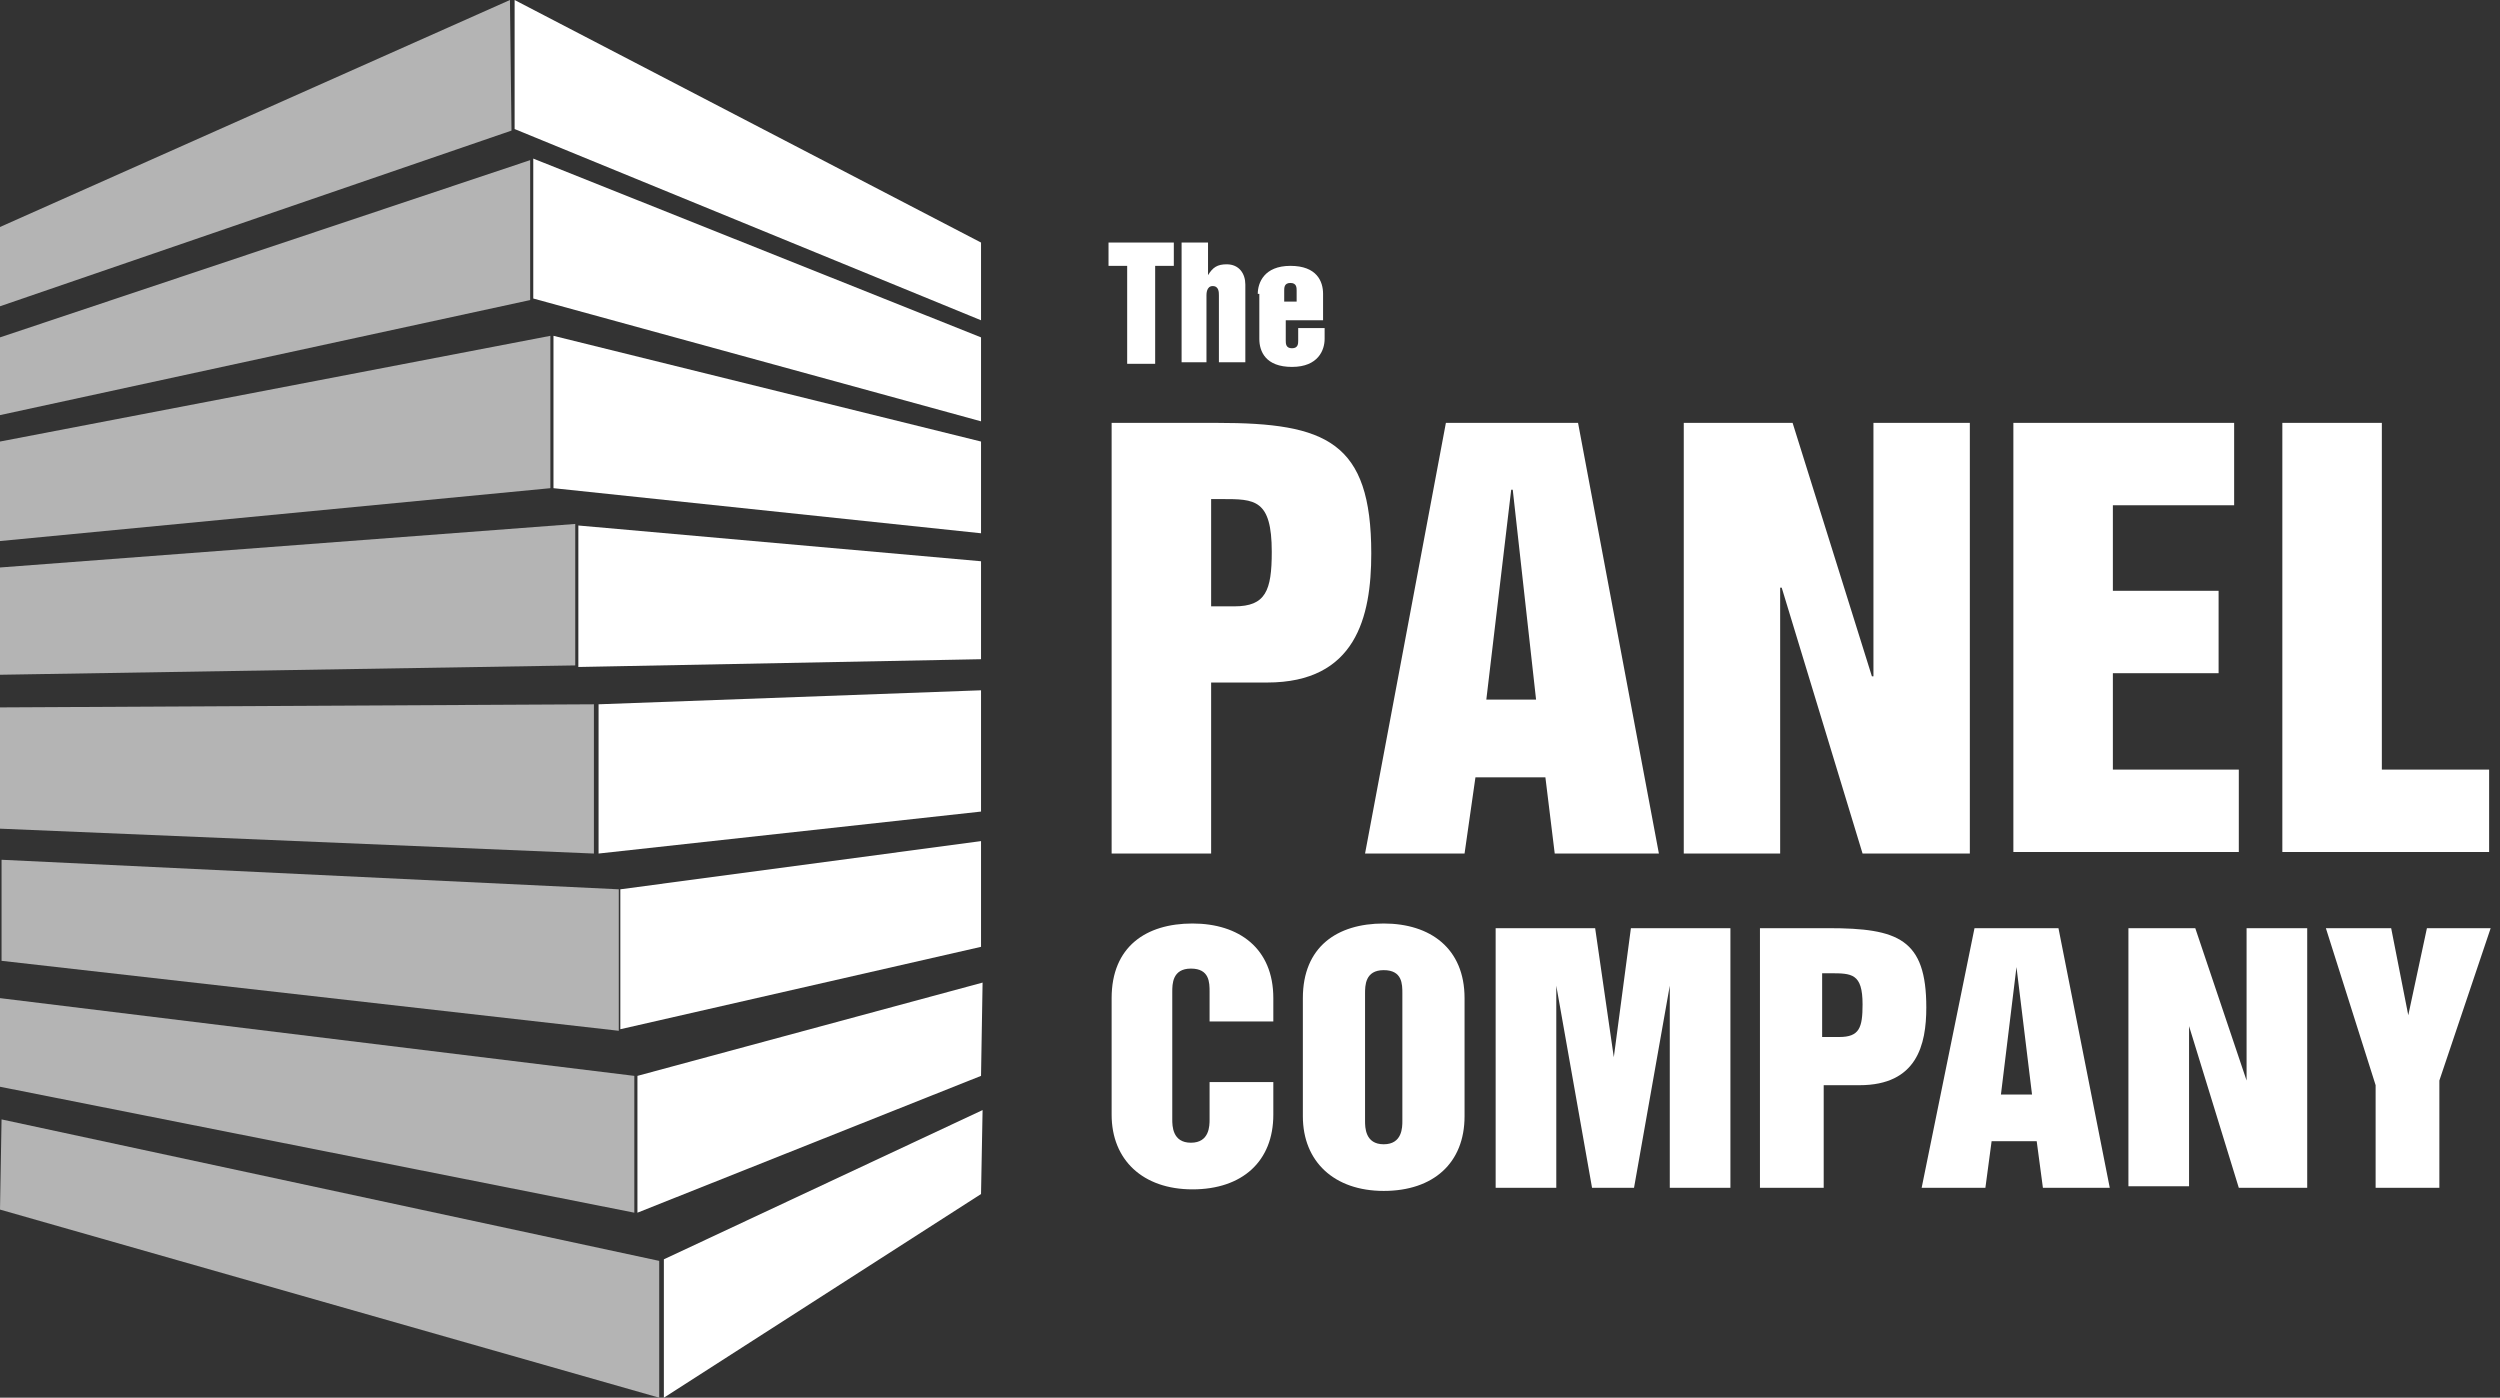<?xml version="1.0" encoding="utf-8"?>
<!-- Generator: Adobe Illustrator 28.1.0, SVG Export Plug-In . SVG Version: 6.00 Build 0)  -->
<svg version="1.1" id="Layer_1" xmlns="http://www.w3.org/2000/svg" xmlns:xlink="http://www.w3.org/1999/xlink" x="0px" y="0px"
	 viewBox="0 0 160.8 89.9" style="enable-background:new 0 0 160.8 89.9;" xml:space="preserve">
<rect x="0" y="0" width="160.8" height="89.9" fill="#333333" stroke="none"/>
<style type="text/css">
	.st0{fill-rule:evenodd;clip-rule:evenodd;fill:#B4B4B4;}
	.st1{fill-rule:evenodd;clip-rule:evenodd;fill:#FFFFFF;}
	.st2{enable-background:new    ;}
	.st3{fill:#FFFFFF;}
</style>
<g>
	<g>
		<path class="st0" d="M38.2,45.3L0,45.5l0,7.8l38.2,1.6L38.2,45.3z"/>
		<path class="st0" d="M37,33.7L0,36.5v6.9L37,42.8V33.7z"/>
		<path class="st0" d="M42.4,81.1L0.1,72L0,77.8l42.4,12.1L42.4,81.1z"/>
		<path class="st0" d="M35.4,21.6L0,28.4v6.4l35.4-3.4V21.6z"/>
		<path class="st0" d="M40.8,69.2L0,64.2l0,5.7L40.8,78L40.8,69.2z"/>
		<path class="st0" d="M34.1,10.3L0,21.7l0,5l34.1-7.4L34.1,10.3z"/>
		<path class="st0" d="M32.8,0L0,14.6l0,5.1L32.9,8.4L32.8,0z"/>
		<path class="st0" d="M39.8,57.2L0.1,55.3l0,6.5l39.7,4.5L39.8,57.2z"/>
	</g>
	<g>
		<path class="st1" d="M63.1,44.4l-24.6,0.9v9.6l24.6-2.7L63.1,44.4z"/>
		<path class="st1" d="M63.1,54.1l-23.2,3.1l0,9l23.2-5.3L63.1,54.1z"/>
		<path class="st1" d="M63.2,63.2l-22.2,6l0,8.8l22.1-8.8L63.2,63.2z"/>
		<path class="st1" d="M63.2,71.4l-20.5,9.6v8.9l20.4-13.1L63.2,71.4z"/>
		<path class="st1" d="M63.1,36.1l-25.9-2.3v9.1l25.9-0.5V36.1z"/>
		<path class="st1" d="M63.1,28.4l-27.5-6.8v9.8l27.5,2.9V28.4z"/>
		<path class="st1" d="M63.1,21.7L34.3,10.2v9l28.8,7.9V21.7z"/>
		<path class="st1" d="M63.1,15.6L33.1,0l0,8.3l30,12.3L63.1,15.6z"/>
	</g>
</g>
<g>
	<g class="st2">
		<path class="st3" d="M71.4,15.6h4.1v1.5h-1.2v6.3h-1.8v-6.3h-1.2V15.6z"/>
		<path class="st3" d="M76,15.6h1.7v2.1h0c0.3-0.5,0.6-0.7,1.2-0.7c0.8,0,1.2,0.6,1.2,1.3v5h-1.7v-4.3c0-0.2,0-0.6-0.4-0.6
			s-0.4,0.5-0.4,0.6v4.3H76V15.6z"/>
		<path class="st3" d="M80.9,18.9c0-0.7,0.4-1.8,2.1-1.8s2.1,1,2.1,1.8v1.7h-2.4v1.3c0,0.2,0,0.5,0.4,0.5c0.4,0,0.4-0.3,0.4-0.5
			v-0.8h1.7v0.7c0,0.7-0.4,1.8-2.1,1.8s-2.1-1-2.1-1.8V18.9z M82.6,19.4h0.8v-0.7c0-0.2,0-0.5-0.4-0.5c-0.4,0-0.4,0.3-0.4,0.5V19.4z
			"/>
	</g>
	<g class="st2">
		<path class="st3" d="M71.5,27.2h6.8c7,0,9.9,1.2,9.9,8.4c0,4.1-1,8.3-6.7,8.3h-3.6v11h-6.4V27.2z M77.8,39h1.6c2,0,2.4-1,2.4-3.5
			c0-3.4-1.1-3.4-3.2-3.4h-0.7V39z"/>
	</g>
	<g class="st2">
		<path class="st3" d="M93,27.2h8.5l5.2,27.7H100L99.4,50h-4.5l-0.7,4.9h-6.4L93,27.2z M95.6,45h3.2l-1.5-13.5h-0.1L95.6,45z"/>
		<path class="st3" d="M108.3,27.2h7l5.1,16.3h0.1V27.2h6.2v27.7h-6.9l-5.2-17.1h-0.1v17.1h-6.2V27.2z"/>
		<path class="st3" d="M129.5,27.2h14.2v5.3h-7.8V38h6.8v5.3h-6.8v6.2h8.1v5.3h-14.5V27.2z"/>
		<path class="st3" d="M146.8,27.2h6.4v22.3h6.9v5.3h-13.3V27.2z"/>
	</g>
	<g class="st2">
		<path class="st3" d="M71.5,64.2c0-3.3,2.2-4.8,5.2-4.8c3,0,5.2,1.6,5.2,4.8v1.5h-4.1v-1.9c0-0.6,0-1.5-1.2-1.5s-1.2,1-1.2,1.5v8.2
			c0,0.4,0,1.5,1.2,1.5s1.2-1.1,1.2-1.5v-2.4h4.1v2.1c0,3-2,4.8-5.2,4.8s-5.2-1.9-5.2-4.8V64.2z"/>
		<path class="st3" d="M83.8,64.2c0-3.3,2.2-4.8,5.2-4.8s5.2,1.6,5.2,4.8v7.6c0,3-2,4.8-5.2,4.8s-5.2-1.9-5.2-4.8V64.2z M87.8,72.1
			c0,0.4,0,1.5,1.2,1.5s1.2-1.1,1.2-1.5v-8.2c0-0.6,0-1.5-1.2-1.5s-1.2,1-1.2,1.5V72.1z"/>
		<path class="st3" d="M96.2,59.7h6.4l1.2,8.3h0l1.1-8.3h6.4v16.7h-3.9v-13h0l-2.3,13h-2.7l-2.3-13h0v13h-3.9V59.7z"/>
	</g>
	<g class="st2">
		<path class="st3" d="M113.2,59.7h4.4c4.5,0,6.3,0.7,6.3,5.1c0,2.4-0.6,5-4.3,5h-2.3v6.6h-4.1V59.7z M117.3,66.7h1
			c1.3,0,1.5-0.6,1.5-2.1c0-2-0.7-2-2.1-2h-0.5V66.7z"/>
	</g>
	<g class="st2">
		<path class="st3" d="M127,59.7h5.4l3.3,16.7h-4.3l-0.4-3h-2.9l-0.4,3h-4.1L127,59.7z M128.7,70.4h2l-1-8.2h0L128.7,70.4z"/>
		<path class="st3" d="M136.8,59.7h4.4l3.3,9.8h0v-9.8h3.9v16.7h-4.4L140.8,66h0v10.3h-3.9V59.7z"/>
		<path class="st3" d="M149.6,59.7h4.2l1.1,5.6h0l1.2-5.6h4.1l-3.3,9.8v6.9h-4.1v-6.6L149.6,59.7z"/>
	</g>
</g>
</svg>
